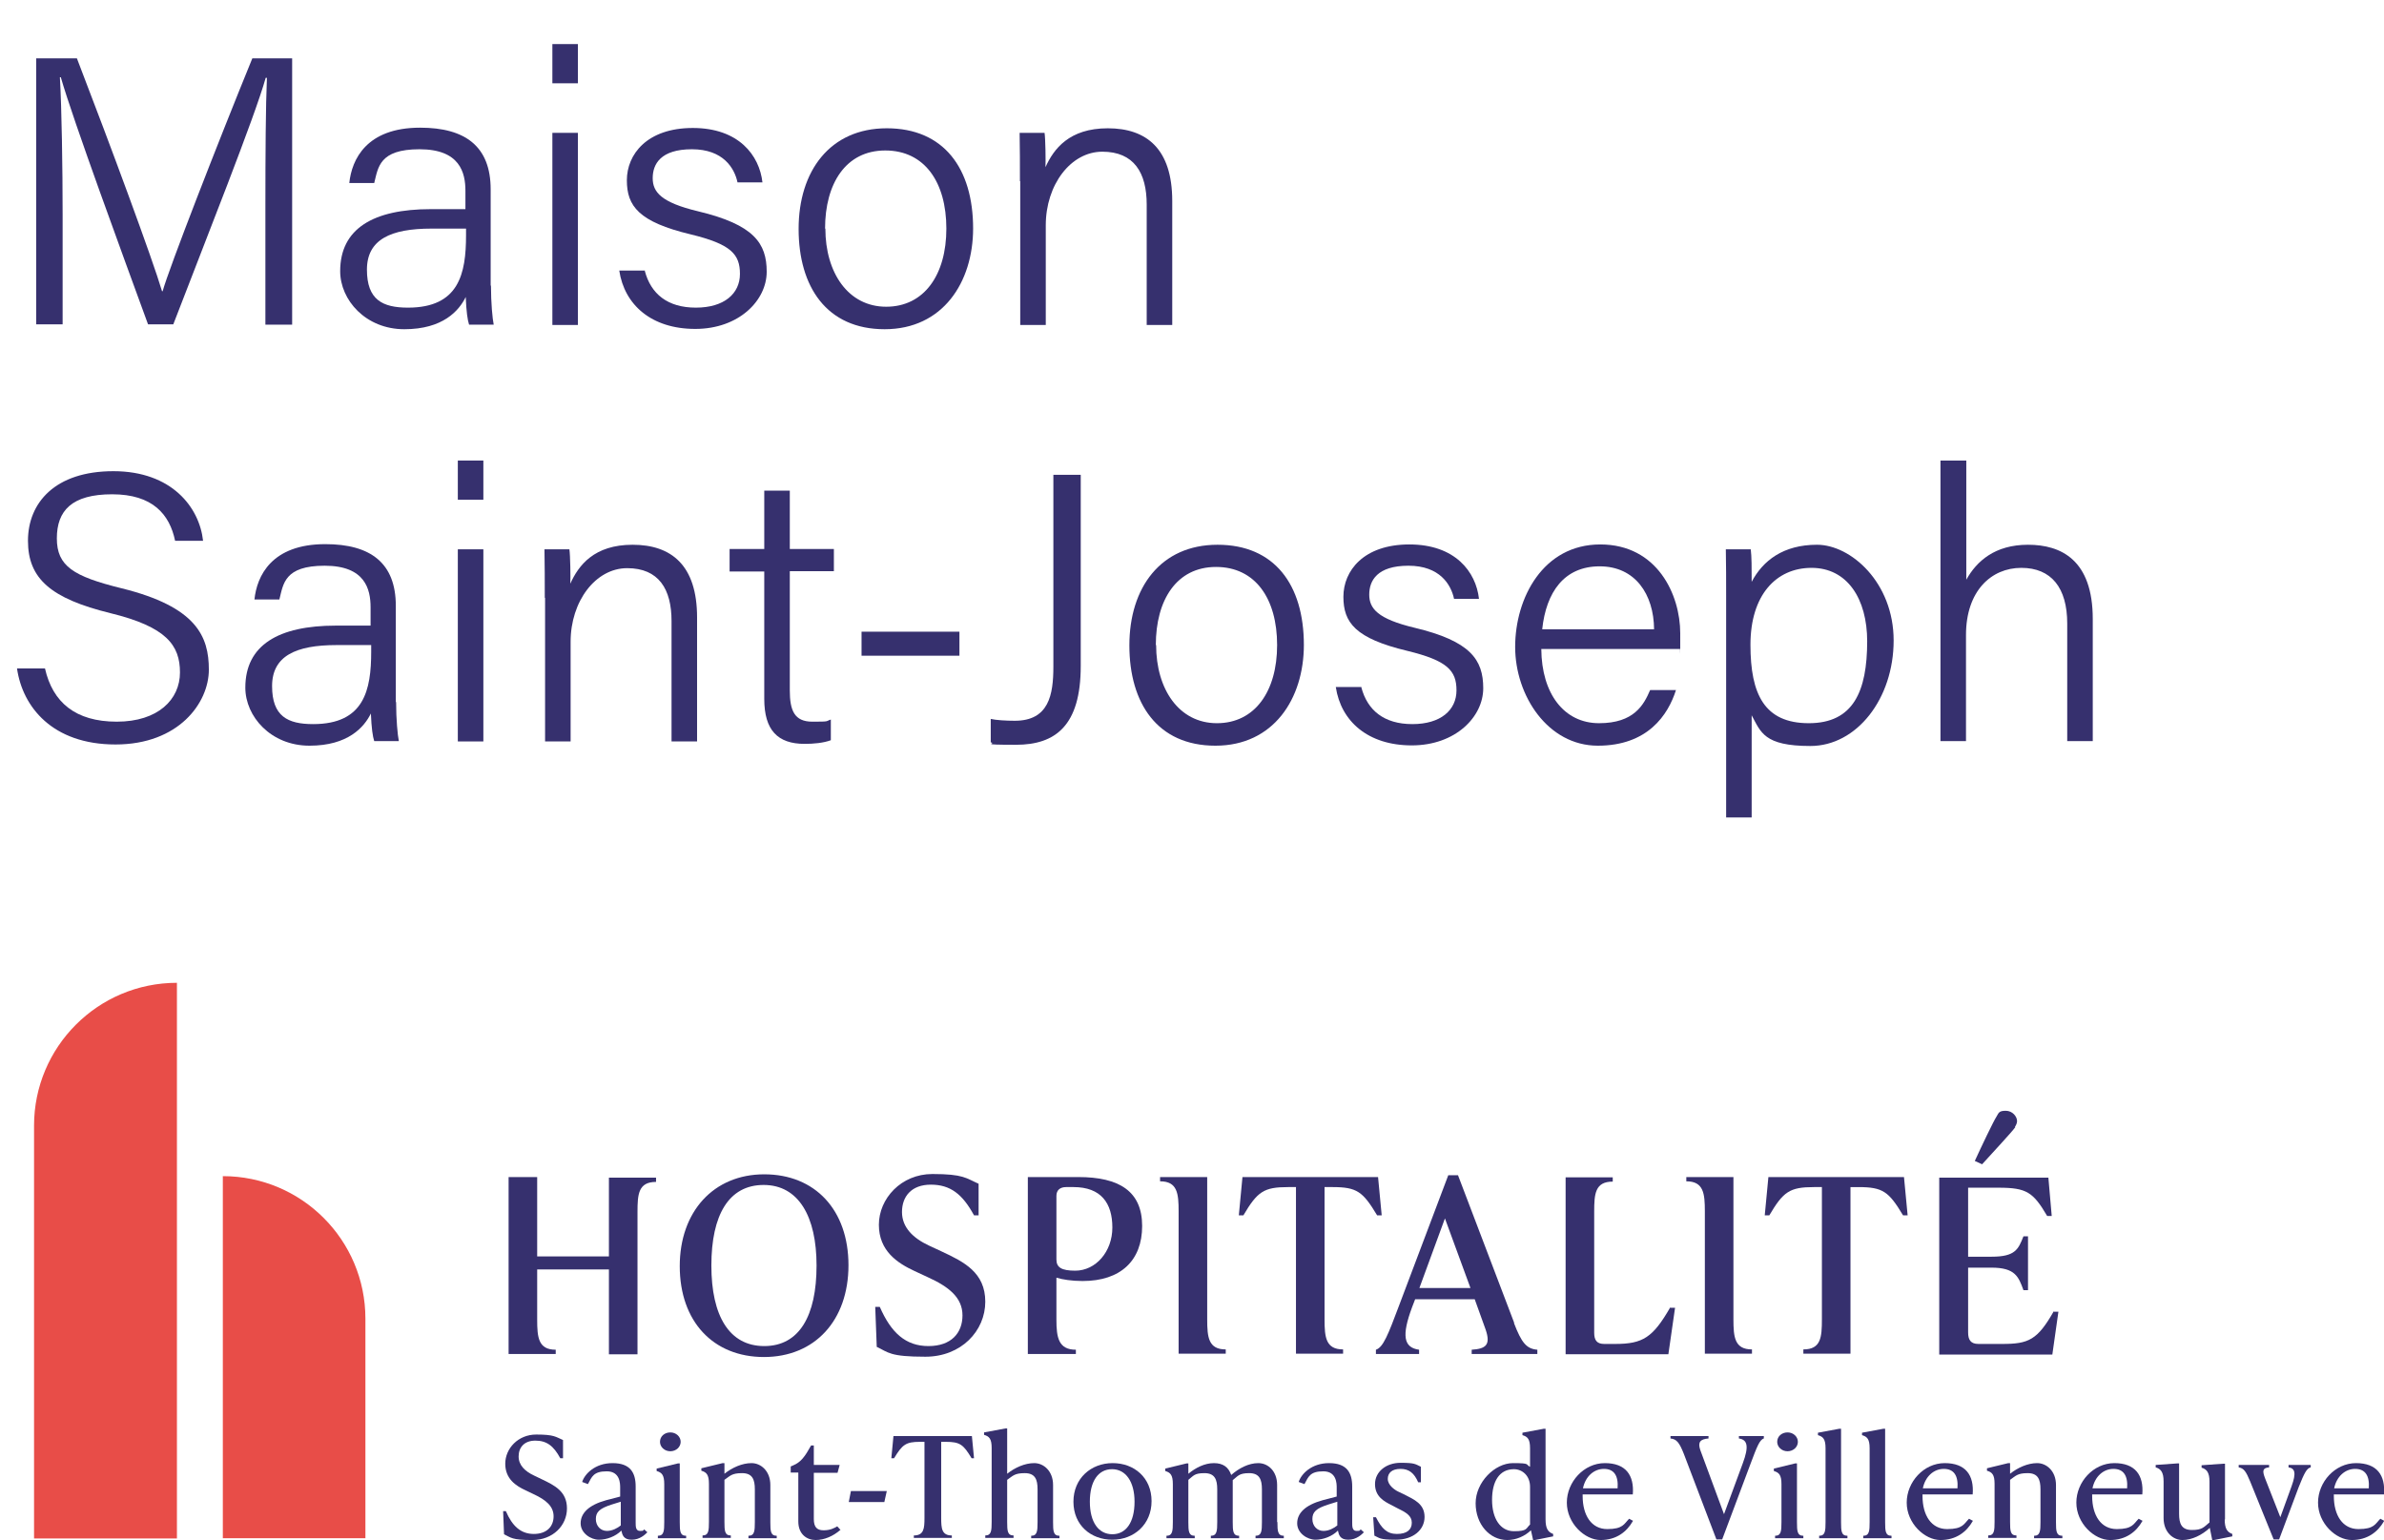 <?xml version="1.0" encoding="UTF-8"?><svg id="Calque_1" xmlns="http://www.w3.org/2000/svg" viewBox="0 0 784.2 506.6"><defs><style>.cls-1{fill:#e84d48;}.cls-2{fill:#36306e;}</style></defs><g><path class="cls-2" d="M165.8,504.7l-.3-7.6h.9c2.1,4.9,4.9,7.5,9.2,7.5s6.5-2.5,6.5-5.8-2.5-5.4-6.6-7.3l-2.5-1.2c-3.3-1.5-6.8-3.8-6.8-8.8s4.2-9.6,10.2-9.6,6.4,.8,8.8,1.8v6h-.9c-2.2-4.1-4.5-5.8-8.2-5.8s-5.5,2.3-5.5,5.2,2.1,4.9,5.1,6.3l2.5,1.2c4.2,2,8.3,4,8.3,9.6s-4.6,10.4-11.4,10.4-7-.8-9.3-1.9"/><path class="cls-2" d="M213,504c-.8,.8-2.5,2.5-5.2,2.5s-3.1-1.6-3.4-3c-1.9,1.9-4.8,3-7.4,3s-6-2.1-6-5.4,2.6-6,8.4-7.6l4.6-1.2v-2.9c0-1.3,0-5.4-4.4-5.4s-4.9,1.8-6.2,4.2l-1.9-.7c.8-2.6,4.2-6.2,10-6.2s7.6,3.1,7.6,7.7v11.9c0,1.2,0,2.7,1.4,2.7s.9-.1,1.4-.5l1.1,1Zm-13.3-.4c1.7,0,3.4-.9,4.5-1.8v-7.8l-2.9,.9c-4.1,1.3-5.3,2.5-5.3,4.8s1.6,3.9,3.6,3.9"/><path class="cls-2" d="M216.4,506v-.8c2,0,2.1-1.6,2.1-4.5v-12.5c0-3-.8-3.8-2.5-4.3v-.8l7-1.7h.6v19.3c0,3,.1,4.5,2.1,4.5v.8h-9.3Zm.7-31.7c0-1.8,1.5-3.1,3.4-3.1s3.4,1.4,3.4,3.1-1.5,3.1-3.4,3.1-3.4-1.4-3.4-3.1"/><path class="cls-2" d="M253.4,500.7c0,3,.1,4.5,2.1,4.5v.8h-9.3v-.8c2,0,2.1-1.6,2.1-4.5v-10.8c0-3.2-.8-5.3-4.2-5.3s-3.9,.9-5.8,2.2v13.8c0,3,.1,4.5,2.1,4.5v.8h-9.3v-.8c2,0,2.1-1.6,2.1-4.5v-12.5c0-3-.8-3.8-2.5-4.3v-.8l7-1.7h.6v3.5c2.5-2,5.8-3.5,8.9-3.5s6.2,2.6,6.2,7.2v12.2Z"/><path class="cls-2" d="M276.4,503.3c-2.3,2-5.2,3.3-8.1,3.3s-5.7-1.9-5.7-6.1v-16.1h-2.5v-2l.7-.3c2.7-1.1,4-3,6-6.6h.9v6.4h8.5l-.7,2.6h-7.8v15.2c0,2.6,1,3.7,3.2,3.7s3.5-.7,4.5-1.3l1.1,1.2Z"/><polygon class="cls-2" points="279.2 494.1 279.9 490.5 291.7 490.5 290.9 494.1 279.2 494.1"/><path class="cls-2" d="M320.5,479.7h-.9c-2.7-4.5-3.8-5.4-8.5-5.4h-1.5v25.1c0,3.4,.2,5.7,3.5,5.7v.8h-12.5v-.8c3.3,0,3.5-2.3,3.5-5.7v-25.1h-1.5c-4.6,0-5.8,.9-8.5,5.4h-.9l.7-7.3h25.8l.7,7.3Z"/><path class="cls-2" d="M346.4,500.7c0,3,.1,4.5,2.1,4.5v.8h-9.3v-.8c2,0,2.1-1.6,2.1-4.5v-10.8c0-3.2-.8-5.3-4.2-5.3s-3.9,.9-5.8,2.2v13.8c0,3,.1,4.5,2.1,4.5v.8h-9.3v-.8c2,0,2.1-1.6,2.1-4.5v-24.3c0-3-.8-3.8-2.5-4.3v-.8l7-1.3h.6v14.9c2.5-2,5.8-3.5,8.9-3.5s6.2,2.6,6.2,7.2v12.2Z"/><path class="cls-2" d="M353.1,494c0-7.7,5.8-12.7,12.9-12.7s12.8,4.8,12.8,12.5-5.8,12.7-12.9,12.7-12.8-4.8-12.8-12.5m20.1,0c0-6.6-2.9-10.7-7.4-10.7s-7.3,3.9-7.3,10.7,2.9,10.7,7.4,10.7,7.3-3.9,7.3-10.7"/><path class="cls-2" d="M420.2,500.7c0,3,.1,4.5,2.1,4.5v.8h-9.3v-.8c2,0,2.1-1.6,2.1-4.5v-10.8c0-3.2-.8-5.3-4.2-5.3s-3.7,1-5.4,2.3c0,.5,0,1.1,0,1.6v12.2c0,3,.1,4.5,2.1,4.5v.8h-9.3v-.8c2,0,2.1-1.6,2.1-4.5v-10.8c0-3.2-.8-5.3-4.2-5.3s-3.6,.9-5.3,2.2v13.9c0,3,.1,4.5,2.1,4.5v.8h-9.3v-.8c2,0,2.1-1.6,2.1-4.5v-12.5c0-3-.8-3.8-2.5-4.3v-.8l7-1.7h.6v3.4c2.4-2,5.4-3.5,8.4-3.5s4.8,1.3,5.7,3.9c2.5-2.2,5.7-3.9,8.9-3.9s6.2,2.6,6.2,7.2v12.2Z"/><path class="cls-2" d="M448.7,504c-.8,.8-2.5,2.5-5.2,2.5s-3.1-1.6-3.4-3c-1.9,1.9-4.8,3-7.4,3s-6-2.1-6-5.4,2.6-6,8.4-7.6l4.6-1.2v-2.9c0-1.3,0-5.4-4.4-5.4s-4.9,1.8-6.2,4.2l-1.9-.7c.8-2.6,4.2-6.2,10-6.2s7.6,3.1,7.6,7.7v11.9c0,1.2,0,2.7,1.4,2.7s.9-.1,1.4-.5l1.1,1Zm-13.3-.4c1.7,0,3.4-.9,4.5-1.8v-7.8l-2.9,.9c-4.1,1.3-5.3,2.5-5.3,4.8s1.6,3.9,3.6,3.9"/><path class="cls-2" d="M452.1,505.2l-.4-6.1h.9c1.9,3.7,3.6,5.5,6.9,5.5s4.9-1.4,4.9-3.7-1.9-3.4-4.8-4.8l-1.9-1c-2.4-1.2-5.4-2.8-5.4-6.9s3.7-7,8.4-7,4.8,.4,6.7,1.3v5.1h-.9c-1.3-3-3-4.4-5.8-4.4s-4.2,1.3-4.2,3.3,2.2,3.6,3.5,4.2l1.9,.9c3.3,1.7,6.7,3.1,6.7,7.4s-3.8,7.5-9.4,7.5-5.4-.6-7.2-1.4"/><path class="cls-2" d="M508.4,499.8c0,3,.8,4.2,2.5,4.8v.8l-6,1.2h-.6l-.7-3.2c-2,1.9-4.8,3.2-7.8,3.2-5.8,0-10.4-5.2-10.4-12.1s6.3-13.2,12.3-13.2,4,.5,5.6,1.2v-6.1c0-3-.8-3.8-2.5-4.3v-.8l7-1.3h.6v29.8Zm-5.1,1.7v-12.4c0-3.7-2.6-5.8-5.3-5.8-4.8,0-7.2,4-7.2,10.1s2.7,10.3,7.2,10.3,3.9-.9,5.3-2.2"/><path class="cls-2" d="M537.1,500.4c-2,3.5-5.4,6.2-10.6,6.2s-11.1-5.5-11.1-12.3,5.6-13,12.5-13,9.7,4,9.2,10.3h-16.5v.5c0,6.4,2.9,10.9,8.1,10.9s5.5-1.7,7.2-3.4l1.3,.7Zm-16.4-10.8h11.4c.3-4.2-1.2-6.4-4.5-6.4s-6.1,2.5-6.9,6.4"/><path class="cls-2" d="M572,472.4h8.2v.8c-1.4,.4-2.3,2.8-4.4,8.4l-9.3,24.8h-1.9l-10.7-28.1c-1.5-3.8-2.4-4.9-4.4-5.1v-.8h12.5v.8c-2.7,.2-3.6,1.2-2.7,3.8l7.8,21.1,6.2-16.8c2-5.4,1.6-7.7-1.3-8.1v-.8Z"/><path class="cls-2" d="M583.9,506v-.8c2,0,2.1-1.6,2.1-4.5v-12.5c0-3-.8-3.8-2.5-4.3v-.8l7-1.7h.6v19.3c0,3,.1,4.5,2.1,4.5v.8h-9.3Zm.7-31.7c0-1.8,1.5-3.1,3.4-3.1s3.4,1.4,3.4,3.1-1.5,3.1-3.4,3.1-3.4-1.4-3.4-3.1"/><path class="cls-2" d="M598.4,506v-.8c2,0,2.1-1.6,2.1-4.5v-24.3c0-3-.8-3.8-2.5-4.3v-.8l7-1.3h.6v30.7c0,3,.1,4.5,2.1,4.5v.8h-9.3Z"/><path class="cls-2" d="M612.9,506v-.8c2,0,2.1-1.6,2.1-4.5v-24.3c0-3-.8-3.8-2.5-4.3v-.8l7-1.3h.6v30.7c0,3,.1,4.5,2.1,4.5v.8h-9.3Z"/><path class="cls-2" d="M648.9,500.4c-2,3.5-5.4,6.2-10.6,6.2s-11.1-5.5-11.1-12.3,5.6-13,12.5-13,9.7,4,9.2,10.3h-16.5v.5c0,6.4,2.9,10.9,8.1,10.9s5.5-1.7,7.2-3.4l1.3,.7Zm-16.4-10.8h11.4c.3-4.2-1.2-6.4-4.5-6.4s-6.1,2.5-6.9,6.4"/><path class="cls-2" d="M676.3,500.7c0,3,.1,4.5,2.1,4.5v.8h-9.3v-.8c2,0,2.1-1.6,2.1-4.5v-10.8c0-3.2-.8-5.3-4.2-5.3s-3.9,.9-5.8,2.2v13.8c0,3,.1,4.5,2.1,4.5v.8h-9.3v-.8c2,0,2.1-1.6,2.1-4.5v-12.5c0-3-.8-3.8-2.5-4.3v-.8l7-1.7h.6v3.5c2.5-2,5.8-3.5,8.9-3.5s6.2,2.6,6.2,7.2v12.2Z"/><path class="cls-2" d="M704.7,500.4c-2,3.5-5.4,6.2-10.6,6.2s-11.1-5.5-11.1-12.3,5.6-13,12.5-13,9.7,4,9.2,10.3h-16.5v.5c0,6.4,2.9,10.9,8.1,10.9s5.5-1.7,7.2-3.4l1.3,.7Zm-16.4-10.8h11.4c.3-4.2-1.2-6.4-4.5-6.4s-6.1,2.5-6.9,6.4"/><path class="cls-2" d="M731.8,499.8c0,3,.8,4.2,2.5,4.8v.8l-6,1.2h-.6l-.8-4c-2.6,2.4-5.9,4-9,4s-6.2-2.6-6.2-7.2v-12.1c0-3-.9-4.1-2.6-4.6v-.8l7.1-.5h.6v16.6c0,3.2,.8,5.3,4.2,5.3s3.9-.9,5.8-2.5v-13.4c0-3-.9-4.1-2.6-4.6v-.8l7.1-.5h.6v18.4Z"/><path class="cls-2" d="M752.9,481.9h7.2v.8c-1.3,.3-2.1,1.8-4,6.6l-6.4,17.1h-1.8l-7.7-19c-1.4-3.4-2.1-4.4-3.8-4.7v-.8h10v.8c-2.2,.2-2.2,1.2-1.4,3.4l5.1,13,3.7-10.2c1.6-4.4,1.1-5.9-1-6.2v-.8Z"/><path class="cls-2" d="M784.2,500.4c-2,3.5-5.4,6.2-10.6,6.2s-11.1-5.5-11.1-12.3,5.6-13,12.5-13,9.7,4,9.2,10.3h-16.5v.5c0,6.4,2.9,10.9,8.1,10.9s5.5-1.7,7.2-3.4l1.3,.7Zm-16.4-10.8h11.4c.3-4.2-1.2-6.4-4.5-6.4s-6.1,2.5-6.9,6.4"/><path class="cls-2" d="M223.6,416.5c0-17.9,11.1-30.2,27.8-30.2s27.7,11.7,27.7,29.9-11.1,30.2-27.8,30.2-27.7-11.7-27.7-29.9m45-.2c0-16.1-5.9-26.5-17.4-26.5s-17.2,9.9-17.2,26.5,5.9,26.5,17.4,26.5,17.2-9.9,17.2-26.5"/><path class="cls-2" d="M288.4,443.1l-.5-13.2h1.5c3.7,8.5,8.5,12.9,16,12.9s11.2-4.3,11.2-10.1-4.4-9.4-11.5-12.6l-4.3-2c-5.6-2.6-11.7-6.6-11.7-15.2s7.3-16.7,17.6-16.7,11.1,1.4,15.2,3.2v10.4h-1.5c-3.8-7-7.8-10.1-14.2-10.1s-9.5,3.9-9.5,9,3.7,8.6,8.8,11l4.3,2c7.3,3.4,14.3,6.9,14.3,16.5s-7.9,18.1-19.7,18.1-12.1-1.4-16.1-3.3"/><path class="cls-2" d="M498,435.2c2.5,6.5,4.1,8.5,7.7,8.8v1.4h-21.6v-1.4c4.7-.3,6.3-1.6,4.6-6.6l-3.6-10h-19.6l-1,2.6c-3.5,9.4-2.8,13.3,2.3,14v1.4h-14.2v-1.4c2.4-.8,4-4.9,7.6-14.5l16.2-42.9h3.2l18.5,48.6Zm-31.2-11.5h16.9l-8.4-22.9-8.4,22.9Z"/><path class="cls-2" d="M354.8,387.2h-16.7v58.2h15.8v-1.4c-5.7,0-6.4-4-6.4-9.9v-13.8c1.9,.6,5.1,1.1,8.6,1.1,12.5,0,19.6-6.7,19.6-18.1s-7.5-16.1-21-16.1m-1,30.8c-4.6,0-6.2-1.1-6.2-3.7v-20.9c0-1.9,1.2-2.9,3.2-2.9h2.4c9.1,0,12.8,5.3,12.8,13.3s-5.5,14.2-12.2,14.2"/><path class="cls-2" d="M453.4,387.2h-44.7l-1.2,12.6h1.5c4.6-7.8,6.7-9.3,14.7-9.3h2.6v54.8h15.5v-1.4c-5.7,0-6.1-4-6.1-9.9v-43.5h2.6c8.1,0,10,1.5,14.7,9.3h1.5l-1.2-12.6Z"/><path class="cls-2" d="M549.4,430.1c-5.7,9.9-9,12-18.1,12h-3.6c-2.5,0-3.3-1.3-3.3-3.7v-39.8c0-5.9,.3-9.9,6.1-9.9v-1.4h-15.5v58.2h33.8l2.2-15.3h-1.5Z"/><path class="cls-2" d="M570.2,434v-46.8h-15.5v1.4c5.7,0,6.1,4,6.1,9.9v46.8h15.5v-1.4c-5.7,0-6.1-4-6.1-9.9"/><path class="cls-2" d="M397.1,434v-46.8h-15.5v1.4c5.7,0,6.1,4,6.1,9.9v46.8h15.5v-1.4c-5.7,0-6.1-4-6.1-9.9"/><path class="cls-2" d="M626.4,387.2h-44.7l-1.2,12.6h1.5c4.6-7.8,6.7-9.3,14.7-9.3h2.6v43.5c0,5.9-.3,9.9-6.1,9.9v1.4h15.5v-54.8h2.6c8.1,0,10,1.5,14.7,9.3h1.5l-1.2-12.6Z"/><path class="cls-2" d="M675.6,431.3c-5.4,9.5-8.3,10.8-17,10.8h-7.8c-2.6,0-3.4-1.4-3.4-3.8v-21.3h7.7c7.8,0,8.9,3,10.5,7.4h1.5v-17.7h-1.5c-1.7,4.3-2.7,6.7-10.5,6.7h-7.7v-22.7h10c9.3,0,11.4,1.5,16,9.3h1.5l-1.1-12.6h-35.9v58.2h37.2l2-14.1h-1.5Z"/><path class="cls-2" d="M662.8,370.7c.4-.6,.7-1.3,.7-1.9,0-1.5-1.5-3.4-3.7-3.4s-2.3,.6-3,1.8c-1.1,1.7-5,9.9-7.2,14.7l2.4,1.1c3.6-4,9.8-10.6,10.9-12.2"/><path class="cls-2" d="M200.3,387.2v26.1h-23.6v-26.1h-9.4v58.2h15.5v-1.4c-5.7,0-6.1-4-6.1-9.9v-16.5h23.6v27.9h9.4v-46.8c0-5.9,.3-9.9,6.1-9.9v-1.4h-15.5Z"/><path class="cls-1" d="M11.2,370.4v135.7H58.2v-182.8c-26,0-47,21.1-47,47"/><path class="cls-1" d="M120.2,506.1v-72.3c0-25.9-21-46.9-46.9-46.9v119.1h46.9Z"/></g><g><path class="cls-2" d="M87.3,67.8c0-16.8,.1-33.2,.5-42.2h-.4c-3.6,12.9-19.8,53.5-30.4,81.1h-8.3c-8-21.9-24.7-67.3-28.7-81.3h-.3c.6,10.1,.9,30,.9,45.1v36.2H11.9V19.2h13.4c11.1,28.8,24.9,66.1,28,76.6h.2c2-7.3,18.1-48.7,29.5-76.6h13.1V106.8h-8.8v-39Z"/><path class="cls-2" d="M161.5,94c0,5.6,.5,10.9,.9,12.8h-8.1c-.5-1.5-.9-4.3-1.1-9.1-2.2,4.5-7.5,10.6-20.2,10.6s-21.1-9.6-21.1-19.1c0-14,10.9-20.4,29.8-20.4h11.4v-6c0-6-1.8-13.7-15.1-13.7s-13.6,6-14.9,11.1h-8.2c.8-7.7,5.6-18.2,23.3-18.2,14.9,0,23.2,6.2,23.2,20.3v31.6Zm-8.2-18.8h-11.4c-13.4,0-21.2,3.6-21.2,13.5s5.1,12.5,13.5,12.5c16.8,0,19.1-11.2,19.1-23.8v-2.2Z"/><path class="cls-2" d="M181.7,14.5h8.4v12.9h-8.4V14.5Zm0,29.2h8.4v63.2h-8.4V43.6Z"/><path class="cls-2" d="M212.1,89.1c2,7.6,7.5,12.1,16.8,12.1s14.5-4.6,14.5-11.1-3-9.8-16.2-13c-17.1-4.1-21-9.3-21-17.8s6.6-17.2,21.7-17.2,21.9,9,22.9,17.9h-8.2c-1-4.7-4.7-10.9-15-10.9s-12.9,4.9-12.9,9.5,2.8,8,14.9,10.9c18.4,4.4,22.6,10.5,22.6,19.9s-9.1,18.8-23.5,18.8-23.3-7.9-25-19.2h8.5Z"/><path class="cls-2" d="M320.1,75.1c0,17.8-10,33.2-29.1,33.2s-28.3-14-28.3-33,10.3-33.1,29-33.1,28.4,13.1,28.4,33Zm-48.6,.1c0,14.5,7.5,25.7,20,25.7s19.8-10.5,19.8-25.7-7.1-25.7-20.1-25.7-19.8,10.9-19.8,25.7Z"/><path class="cls-2" d="M335.5,59.6c0-5.5,0-10.9-.1-15.9h8.2c.3,1.9,.4,9.4,.3,11.3,2.7-6,7.8-12.8,20.5-12.8s21.2,6.7,21.2,23.9v40.8h-8.4v-39.6c0-10.5-4.2-17.4-14.6-17.4s-18.6,10.9-18.6,24.2v32.8h-8.4V59.6Z"/><path class="cls-2" d="M14.8,219.9c2.5,11.1,10,17.5,23.6,17.5s20.8-7.3,20.8-16.2-4.4-15-22.9-19.5c-19.5-4.8-27.1-11.3-27.1-23.8s8.9-22.9,28.1-22.9,28.3,11.9,29.5,22.9h-9.2c-1.8-8.7-7.4-15.3-20.7-15.3s-18.2,5.4-18.2,14.5,5.4,12.5,21.2,16.4c24.8,6.1,28.8,15.9,28.8,26.8s-9.9,24.6-30.7,24.6-30.6-12.4-32.4-25H14.8Z"/><path class="cls-2" d="M130.3,231c0,5.6,.5,10.9,.9,12.8h-8.1c-.5-1.5-.9-4.3-1.1-9.1-2.2,4.5-7.5,10.6-20.2,10.6s-21.1-9.6-21.1-19.1c0-14,10.9-20.4,29.8-20.4h11.4v-6c0-6-1.8-13.7-15.1-13.7s-13.6,6-14.9,11.1h-8.2c.8-7.7,5.6-18.2,23.3-18.2,14.9,0,23.2,6.2,23.2,20.3v31.6Zm-8.2-18.8h-11.4c-13.4,0-21.2,3.6-21.2,13.5s5.1,12.5,13.5,12.5c16.8,0,19.1-11.2,19.1-23.8v-2.2Z"/><path class="cls-2" d="M150.6,151.5h8.4v12.9h-8.4v-12.9Zm0,29.2h8.4v63.2h-8.4v-63.2Z"/><path class="cls-2" d="M179.2,196.6c0-5.5,0-10.9-.1-15.9h8.2c.3,1.9,.4,9.4,.3,11.3,2.7-6,7.8-12.8,20.5-12.8s21.2,6.7,21.2,23.9v40.8h-8.4v-39.6c0-10.5-4.2-17.4-14.6-17.4s-18.6,10.9-18.6,24.2v32.8h-8.4v-47.2Z"/><path class="cls-2" d="M240,180.6h11.4v-19.2h8.4v19.2h14.5v7.3h-14.5v39.2c0,6.6,1.5,10.3,7.4,10.3s4.2-.1,6.1-.7v6.8c-2.4,.9-5.7,1.2-8.6,1.2-8.9,0-13.3-4.5-13.3-14.8v-41.9h-11.4v-7.3Z"/><path class="cls-2" d="M315.6,207.8v7.9h-32.2v-7.9h32.2Z"/><path class="cls-2" d="M355.5,219.1c0,19.6-8.3,25.9-21.3,25.9s-6-.4-8.3-.8v-7.7c1.7,.4,5.1,.6,7.9,.6,11.2,0,12.7-8.5,12.7-17.8v-63.1h9v63Z"/><path class="cls-2" d="M428.9,212.1c0,17.8-10,33.2-29.1,33.2s-28.3-14-28.3-33,10.3-33.1,29-33.1,28.4,13.1,28.4,33Zm-48.6,.1c0,14.5,7.5,25.7,20,25.7s19.8-10.5,19.8-25.7-7.1-25.7-20.1-25.7-19.8,10.9-19.8,25.7Z"/><path class="cls-2" d="M447.8,226.1c2,7.6,7.5,12.1,16.8,12.1s14.5-4.6,14.5-11.1-3-9.8-16.2-13c-17.1-4.1-21-9.3-21-17.8s6.6-17.2,21.7-17.2,21.9,9,22.9,17.9h-8.2c-1-4.7-4.7-10.9-15-10.9s-12.9,4.9-12.9,9.5,2.8,8,14.9,10.9c18.4,4.4,22.6,10.5,22.6,19.9s-9.1,18.8-23.5,18.8-23.3-7.9-25-19.2h8.5Z"/><path class="cls-2" d="M507,213.5c.1,14.7,7.5,24.4,19,24.4s14.7-6,16.8-10.9h8.5c-2.6,8.2-9.3,18.3-25.7,18.3s-27.2-16.4-27.2-32.5,9.2-33.7,28-33.7,26.3,16.6,26.3,29.2,0,3.5-.1,5.2h-45.6Zm37.1-6.5c-.1-11.5-6.2-20.7-17.9-20.7s-17.6,8.5-18.9,20.7h36.7Z"/><path class="cls-2" d="M576.2,235.2v33.7h-8.4v-72.7c0-5.2,0-10.6-.1-15.5h8.2c.3,2.3,.3,6.1,.3,10.7,3.7-7,10.4-12.2,21.5-12.2s25.2,12.4,25.2,31.5-12.1,34.7-27.4,34.7-16.3-4.6-19.3-10.1Zm38-24.2c0-14.1-6.6-24.2-18.3-24.2s-20.1,9-20.1,25.3,4.6,25.8,19.2,25.8,19.2-10.4,19.2-27Z"/><path class="cls-2" d="M646.8,151.5v39.2c3.4-6.1,9.4-11.5,20.3-11.5s21.3,5,21.3,24.4v40.2h-8.4v-38.7c0-11.7-5.2-18.3-15.1-18.3s-18.2,7.6-18.2,22.1v34.9h-8.4v-92.3h8.4Z"/></g></svg>